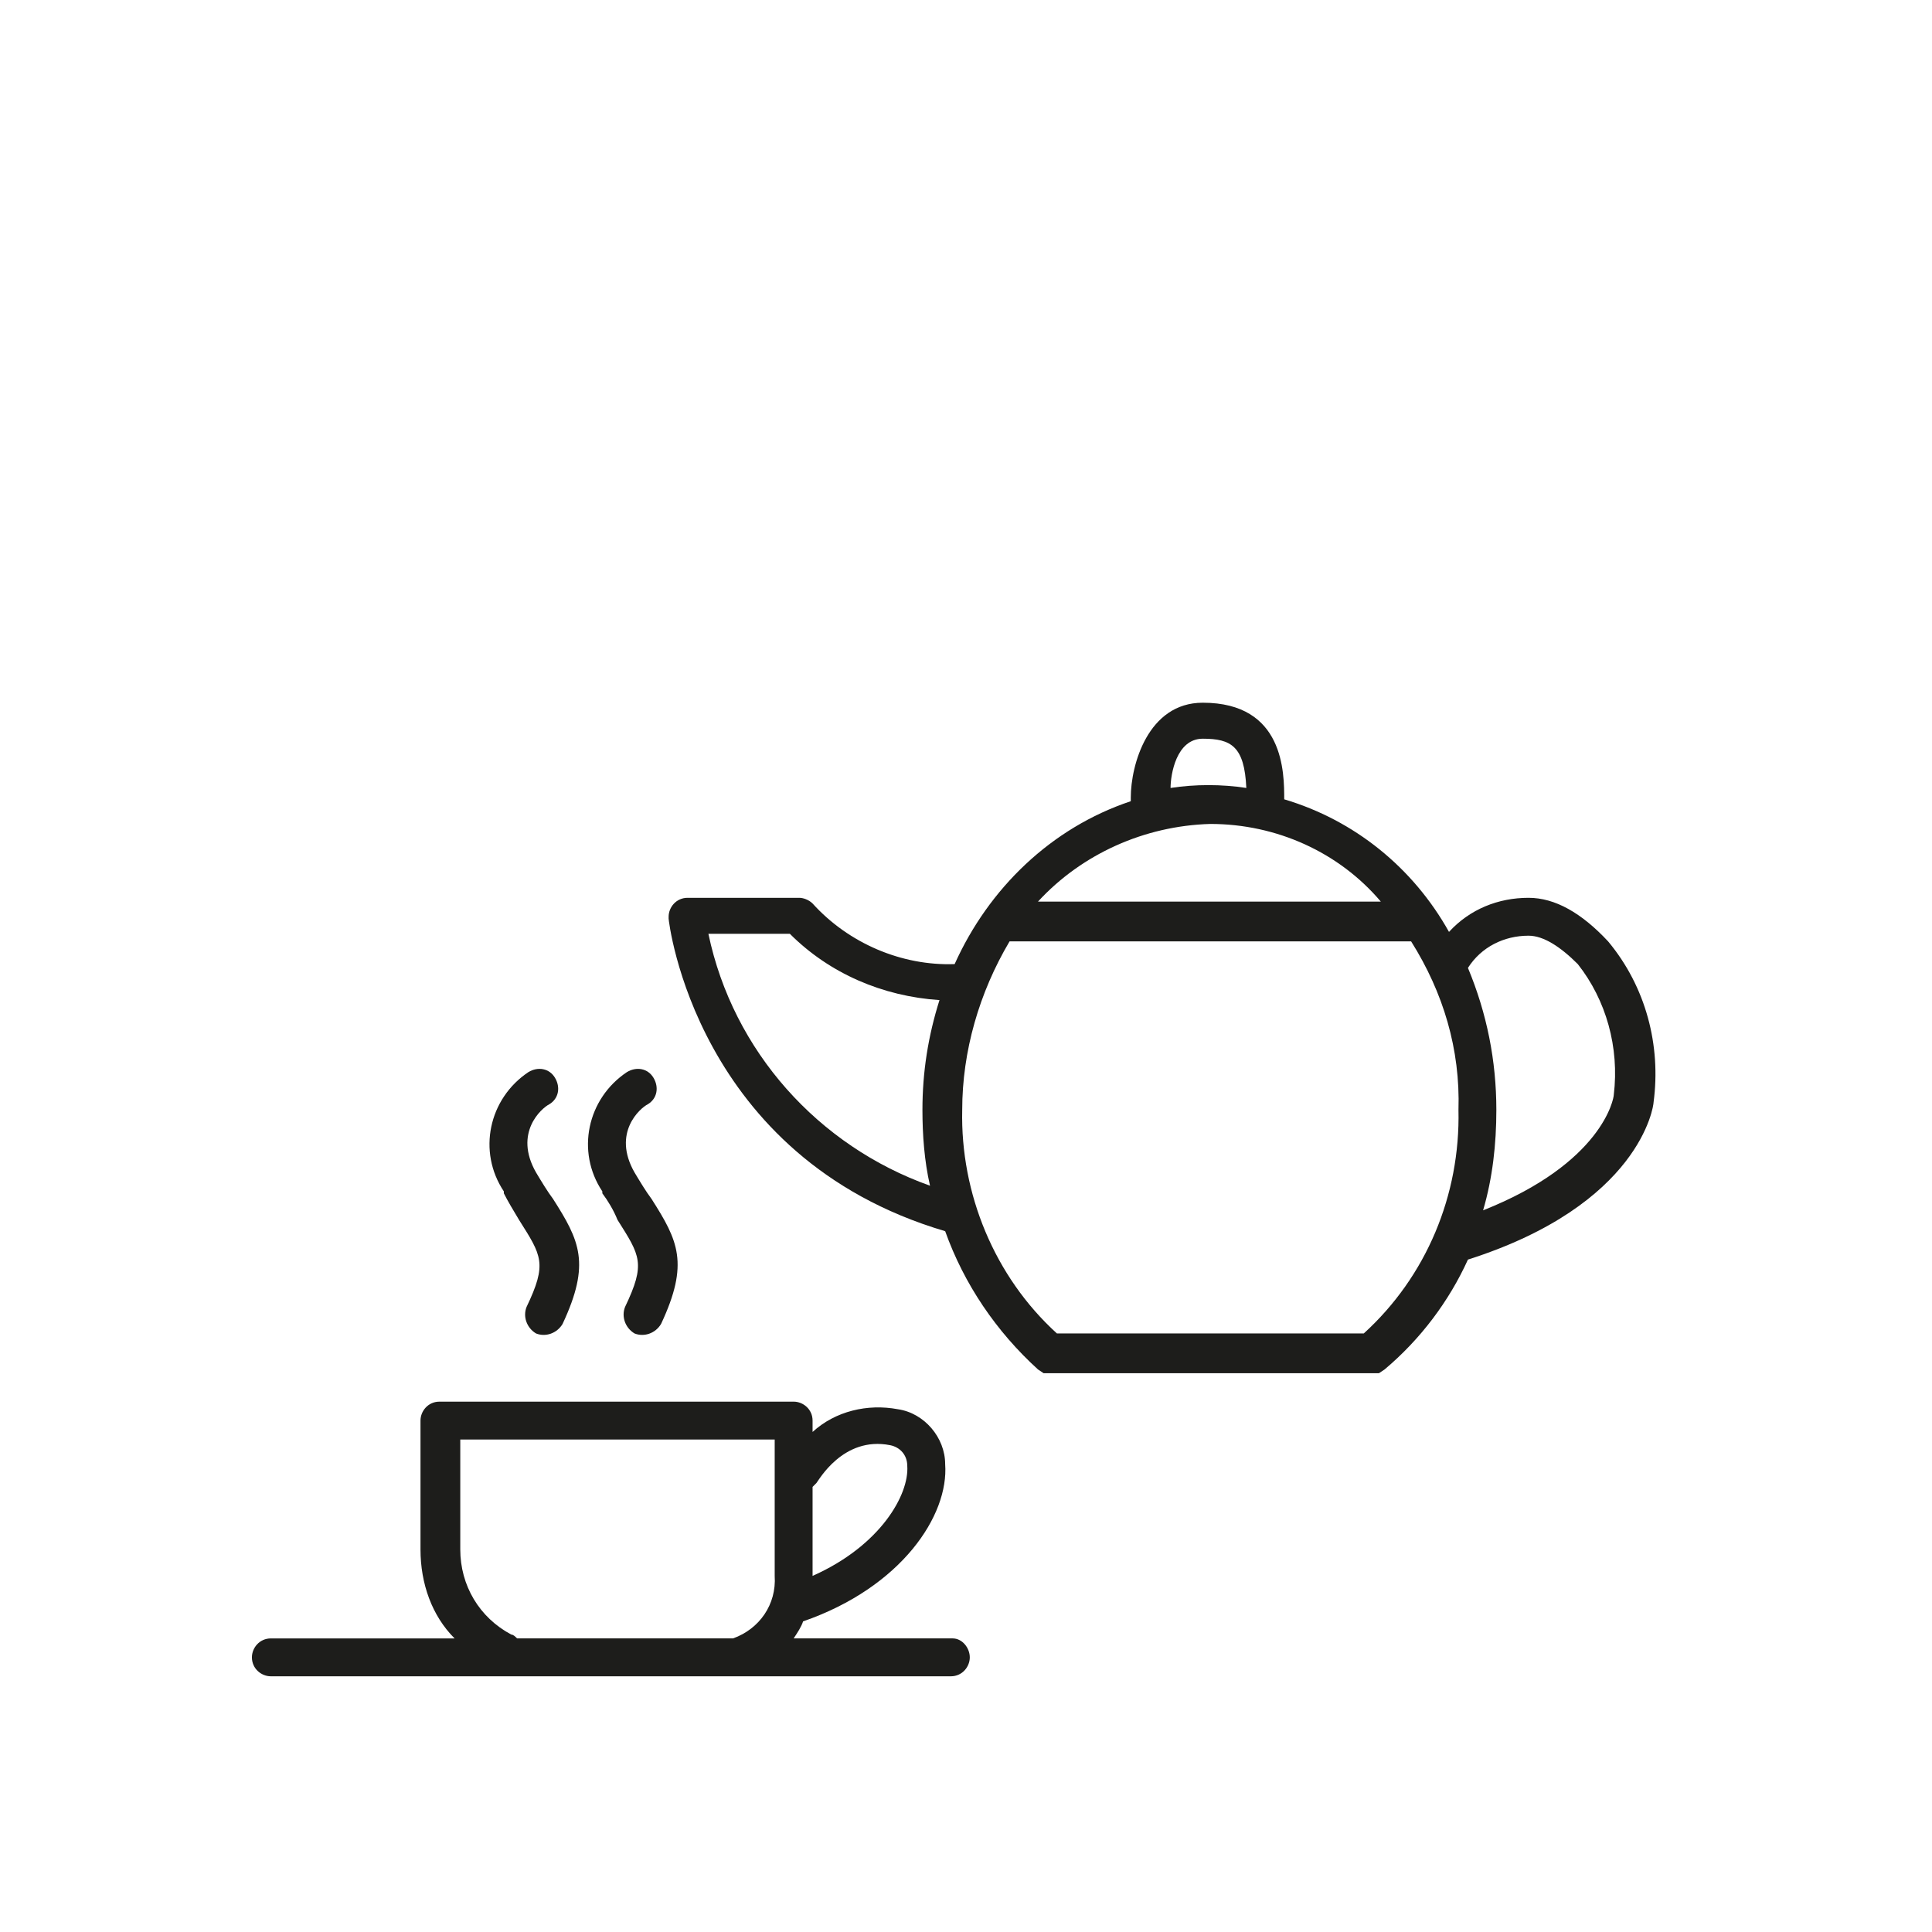 <?xml version="1.0" encoding="utf-8"?>
<!-- Generator: Adobe Illustrator 25.0.0, SVG Export Plug-In . SVG Version: 6.00 Build 0)  -->
<svg version="1.1" id="Ebene_1" xmlns="http://www.w3.org/2000/svg" xmlns:xlink="http://www.w3.org/1999/xlink" x="0px" y="0px"
	 viewBox="0 0 102 102" style="enable-background:new 0 0 102 102;" xml:space="preserve">
<style type="text/css">
	.st0{fill:#1D1D1B;}
</style>
<path class="st0" d="M80.7,47.4c-1.6,0-3.1,0.6-4.2,1.8c-1.9-3.4-5-5.9-8.7-7c0,0,0,0,0,0c0-1.4,0-5.1-4.3-5.1c-2.9,0-3.8,3.3-3.8,5
	c0,0.1,0,0.1,0,0.2c-4.2,1.4-7.5,4.6-9.3,8.6c-2.8,0.1-5.6-1.1-7.5-3.2c-0.2-0.2-0.5-0.3-0.7-0.3h-5.9c-0.6,0-1,0.5-1,1
	c0,0,0,0.1,0,0.1c0,0.1,1.4,12.6,14.6,16.5c1,2.8,2.7,5.3,4.9,7.3l0.3,0.2h17.7l0.3-0.2c1.9-1.6,3.4-3.6,4.4-5.8
	c9.1-2.9,9.8-8.1,9.8-8.3c0.4-3-0.4-6.1-2.4-8.5C83.5,48.2,82.1,47.4,80.7,47.4L80.7,47.4z M63.5,39c1.5,0,2.2,0.4,2.3,2.6
	c-1.3-0.2-2.7-0.2-4,0C61.8,40.9,62.1,39,63.5,39L63.5,39z M63.9,43.5c3.5,0,6.8,1.5,9,4.1H54.8C57.1,45.1,60.4,43.6,63.9,43.5
	L63.9,43.5z M37.4,49.3h4.3c2.1,2.1,4.9,3.3,7.9,3.5c-0.6,1.9-0.9,3.8-0.9,5.8c0,1.3,0.1,2.7,0.4,4C43.2,60.5,38.7,55.5,37.4,49.3z
	 M72,70.4H55.8c-3.3-3-5.1-7.4-5-11.8c0-3.1,0.9-6.2,2.5-8.9h21.2c1.7,2.7,2.6,5.7,2.5,8.9C77.1,63.1,75.3,67.4,72,70.4L72,70.4z
	 M85.2,57.8c0,0.2-0.6,3.6-6.9,6.1c0.5-1.7,0.7-3.5,0.7-5.3c0-2.6-0.5-5.1-1.5-7.5c0.7-1.1,1.9-1.7,3.2-1.7c0.8,0,1.7,0.6,2.6,1.5
	C84.8,52.8,85.5,55.3,85.2,57.8L85.2,57.8z"/>
<path class="st0" d="M50.3,86.5h-8.4c0.2-0.3,0.4-0.6,0.5-0.9c5.2-1.8,7.7-5.6,7.5-8.3c0-1.4-1.1-2.7-2.5-2.9
	c-1.6-0.3-3.3,0.1-4.5,1.2V75c0-0.6-0.5-1-1-1H23.2c-0.6,0-1,0.5-1,1v6.8c0,1.8,0.6,3.5,1.8,4.7h-9.7c-0.6,0-1,0.5-1,1
	c0,0.6,0.5,1,1,1h24.5l0,0l0,0h11.4c0.6,0,1-0.5,1-1S50.8,86.5,50.3,86.5L50.3,86.5L50.3,86.5z M43.1,78.3c0.1-0.1,1.4-2.5,3.9-2
	c0.5,0.1,0.9,0.5,0.9,1.1c0.1,1.5-1.4,4.2-5,5.8c0-0.1,0-0.1,0-0.2v-4.5C42.9,78.5,43,78.4,43.1,78.3z M27,86.3
	c-1.7-0.9-2.7-2.6-2.7-4.5V76h16.6v7.1c0,0,0,0.1,0,0.1c0.1,1.5-0.8,2.8-2.2,3.3H27.3C27.2,86.4,27.1,86.3,27,86.3L27,86.3z"/>
<path class="st0" d="M27.4,64.4c1.2,1.9,1.5,2.3,0.4,4.6c-0.2,0.5,0,1.1,0.5,1.4c0.5,0.2,1.1,0,1.4-0.5c0,0,0,0,0,0
	c1.5-3.2,0.9-4.4-0.5-6.6c-0.3-0.4-0.6-0.9-0.9-1.4c-1.2-2.1,0.3-3.4,0.7-3.6c0.5-0.3,0.6-0.9,0.3-1.4c-0.3-0.5-0.9-0.6-1.4-0.3
	c-2.1,1.4-2.7,4.2-1.3,6.3c0,0,0,0,0,0.1C26.8,63.4,27.1,63.9,27.4,64.4z"/>
<path class="st0" d="M32.6,64.4c1.2,1.9,1.5,2.3,0.4,4.6c-0.2,0.5,0,1.1,0.5,1.4c0.5,0.2,1.1,0,1.4-0.5c0,0,0,0,0,0
	c1.5-3.2,0.9-4.4-0.5-6.6c-0.3-0.4-0.6-0.9-0.9-1.4c-1.2-2.1,0.3-3.4,0.7-3.6c0.5-0.3,0.6-0.9,0.3-1.4c-0.3-0.5-0.9-0.6-1.4-0.3
	c-2.1,1.4-2.7,4.2-1.3,6.3c0,0,0,0,0,0.1C32.1,63.4,32.4,63.9,32.6,64.4L32.6,64.4z"/>
</svg>
